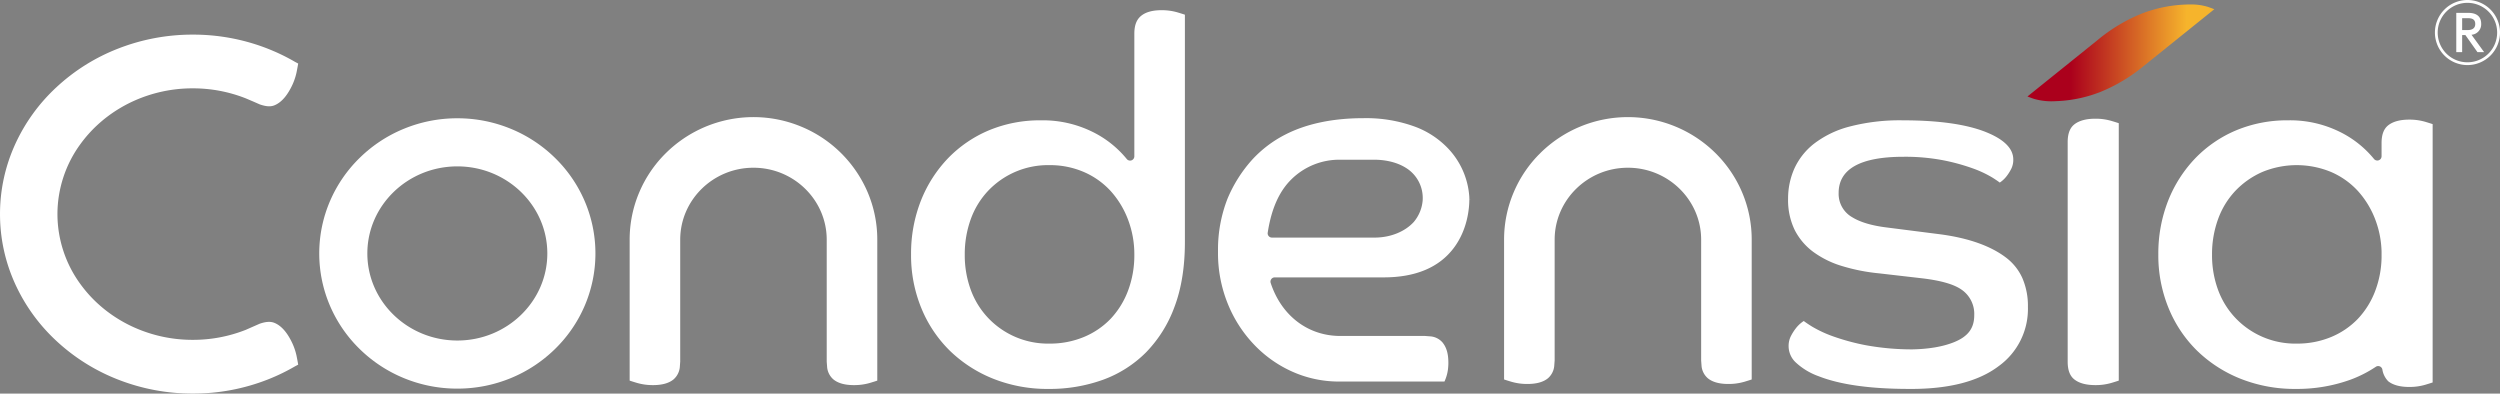 <svg xmlns="http://www.w3.org/2000/svg" xmlns:xlink="http://www.w3.org/1999/xlink" width="1001.885" height="157.727" viewBox="0 0 1001.885 157.727"><rect x="0" y="0" width="1001.885" height="157.727" fill="#808080" stroke="none"/><defs><linearGradient id="a" y1="0.5" x2="1" y2="0.5" gradientUnits="objectBoundingBox"><stop offset="0" stop-color="#ab001c"/><stop offset="0.232" stop-color="#ab001c"/><stop offset="0.853" stop-color="#f6b42c"/><stop offset="1" stop-color="#f6b42c"/></linearGradient></defs><g transform="translate(500.943 78.864)"><g transform="translate(-500.943 -78.864)"><g transform="translate(0 1.798)"><path d="M156.125,261.525" transform="translate(295.332 -147.073)" fill="#fff"/><path d="M187.8,250.024a41.024,41.024,0,0,0-13.888-10.949,44.865,44.865,0,0,0-20.6-4.528A52.994,52.994,0,0,0,132.71,238.5a49.441,49.441,0,0,0-16.41,11.137,52.322,52.322,0,0,0-10.954,17.052,57.806,57.806,0,0,0-3.964,21.678,55.493,55.493,0,0,0,4.164,21.553A50.928,50.928,0,0,0,117,326.956a53.3,53.3,0,0,0,17.364,11.167,58.707,58.707,0,0,0,22.1,4.066,63.087,63.087,0,0,0,21.829-3.669A47.078,47.078,0,0,0,195.484,327.6a51.186,51.186,0,0,0,11.449-18.258c2.781-7.318,4.186-16.069,4.186-26.006V192.211c-.655-.219-1.6-.517-2.973-.931a22.42,22.42,0,0,0-6.426-.869c-3.617,0-6.386.781-8.222,2.325-1.778,1.484-2.64,3.8-2.64,7.071v49.166a1.708,1.708,0,0,1-3.055,1.052m3.055,38.343a40.25,40.25,0,0,1-2.524,14.443,33.608,33.608,0,0,1-6.957,11.252,31.661,31.661,0,0,1-10.738,7.31,35.255,35.255,0,0,1-13.76,2.65,33.041,33.041,0,0,1-24.6-10.273,32.757,32.757,0,0,1-6.967-11.268,40.236,40.236,0,0,1-2.413-14.115,41.163,41.163,0,0,1,2.408-14.209,32.673,32.673,0,0,1,6.971-11.383,33.077,33.077,0,0,1,24.6-10.271,34.151,34.151,0,0,1,13.784,2.763,31.594,31.594,0,0,1,10.739,7.642,36.1,36.1,0,0,1,6.932,11.437,39.058,39.058,0,0,1,2.524,14.022" transform="translate(263.732 -188.122)" fill="#fff"/><path d="M373.642,326.036c15.194,0,26.941-3.06,34.9-9.085a28.245,28.245,0,0,0,11.79-23.78,28.057,28.057,0,0,0-2.255-11.632,21.206,21.206,0,0,0-6.7-8.271c-6.154-4.617-14.981-7.716-26.228-9.206l-21.367-2.726c-5.935-.721-10.607-2.1-13.878-4.115a10.775,10.775,0,0,1-5.426-9.733c0-9.616,8.751-14.489,26.015-14.489a80.968,80.968,0,0,1,15.848,1.394,81.908,81.908,0,0,1,11.774,3.216,43.9,43.9,0,0,1,7.967,3.718c1.278.806,2.255,1.468,2.97,2.013.18-.125.4-.274.65-.465a11.57,11.57,0,0,0,2.095-2.1,18.032,18.032,0,0,0,1.909-3.06,8.084,8.084,0,0,0,.76-3.636c0-4.377-3.7-8.072-10.976-10.985-7.793-3.118-18.971-4.7-33.2-4.7a79.6,79.6,0,0,0-21.638,2.554,39.683,39.683,0,0,0-14.164,6.911,26.767,26.767,0,0,0-7.79,9.944,29.631,29.631,0,0,0-2.479,11.989,27.488,27.488,0,0,0,2.64,12.531,25.064,25.064,0,0,0,7.367,8.733,37.975,37.975,0,0,0,11.53,5.708,75.2,75.2,0,0,0,15.063,2.968l16.369,1.888c7.9.882,13.291,2.38,16.492,4.59a11.8,11.8,0,0,1,5.14,10.31c0,5.164-2.462,8.473-7.979,10.732-4.453,1.82-10.131,2.806-16.875,2.937a103.149,103.149,0,0,1-18.668-1.681,89.288,89.288,0,0,1-12.815-3.459,48.011,48.011,0,0,1-8.662-4c-1.446-.9-2.541-1.636-3.322-2.235-.222.147-.492.33-.812.573a12.7,12.7,0,0,0-2.312,2.292,19.413,19.413,0,0,0-2.1,3.322,8.745,8.745,0,0,0-.845,3.976,8.939,8.939,0,0,0,2.806,6.388,26.467,26.467,0,0,0,9.258,5.59c8.508,3.363,20.684,5.071,36.191,5.079l.319,0Z" transform="translate(392.364 -171.97)" fill="#fff"/><path d="M528.226,220.015c-.656-.216-1.6-.517-2.973-.931a22.566,22.566,0,0,0-6.427-.869c-3.642,0-6.462.76-8.377,2.255-1.812,1.419-2.694,3.754-2.694,7.14V232.9a1.709,1.709,0,0,1-3.057,1.049,41.094,41.094,0,0,0-13.872-10.927,44.878,44.878,0,0,0-20.6-4.527,53,53,0,0,0-20.605,3.953,49.348,49.348,0,0,0-16.413,11.142,52.31,52.31,0,0,0-10.954,17.048,57.818,57.818,0,0,0-3.964,21.678,55.607,55.607,0,0,0,4.161,21.553,50.937,50.937,0,0,0,11.459,17.036,53.3,53.3,0,0,0,17.364,11.167,58.729,58.729,0,0,0,22.1,4.065,63.087,63.087,0,0,0,21.832-3.669,48.2,48.2,0,0,0,10.244-5.2,1.707,1.707,0,0,1,2.617,1.039,8.675,8.675,0,0,0,2.38,4.779c1.915,1.5,4.735,2.26,8.377,2.26a22.488,22.488,0,0,0,6.427-.869c1.238-.374,2.235-.683,2.973-.932Zm-20.471,53.549a39.789,39.789,0,0,1-2.509,13.2,33.557,33.557,0,0,1-6.956,11.25,31.633,31.633,0,0,1-10.738,7.315,35.307,35.307,0,0,1-13.757,2.647,33.041,33.041,0,0,1-24.6-10.273,32.8,32.8,0,0,1-6.968-11.268,40.271,40.271,0,0,1-2.413-14.115,41.009,41.009,0,0,1,2.413-14.206,32.6,32.6,0,0,1,6.968-11.386,33.536,33.536,0,0,1,10.7-7.5,35.984,35.984,0,0,1,27.681-.006,31.578,31.578,0,0,1,10.741,7.642,36.113,36.113,0,0,1,6.93,11.437,38.836,38.836,0,0,1,2.509,12.821Z" transform="translate(446.667 -172.073)" fill="#fff"/><path d="M45.391,233.651a55.276,55.276,0,0,0-17.58-11.55A56.02,56.02,0,0,0,6.35,217.874,56.036,56.036,0,0,0-15.115,222.1a55.22,55.22,0,0,0-17.575,11.55A53.889,53.889,0,0,0-44.6,250.873a53.251,53.251,0,0,0,0,42.343A53.91,53.91,0,0,0-32.69,310.434a55.3,55.3,0,0,0,17.575,11.553A56.057,56.057,0,0,0,6.35,326.212a56.041,56.041,0,0,0,21.462-4.224,55.3,55.3,0,0,0,17.58-11.553A53.832,53.832,0,0,0,57.3,293.216a53.252,53.252,0,0,0,0-42.343,53.88,53.88,0,0,0-11.908-17.222M6.35,306.936c-19.884,0-36.064-15.651-36.064-34.893s16.179-34.893,36.064-34.893S42.412,252.8,42.412,272.043,26.232,306.936,6.35,306.936" transform="translate(176.93 -172.27)" fill="#fff"/><path d="M109.031,317.918a7.424,7.424,0,0,0,2.459,4.729c1.842,1.541,4.606,2.322,8.228,2.322a22.455,22.455,0,0,0,6.423-.869c1.374-.41,2.322-.711,2.975-.932V266.69a48.378,48.378,0,0,0-3.921-19.156,49.489,49.489,0,0,0-26.425-26.1,49.921,49.921,0,0,0-54.306,10.489A48.827,48.827,0,0,0,33.8,247.535,48.322,48.322,0,0,0,29.88,266.69v56.476c.655.221,1.6.522,2.976.932a22.439,22.439,0,0,0,6.423.869c3.62,0,6.386-.781,8.227-2.322a7.44,7.44,0,0,0,2.465-4.784l.17-2.328V266.69c0-15.9,13.17-28.838,29.356-28.838s29.357,12.938,29.357,28.838v48.883Z" transform="translate(222.458 -172.431)" fill="#fff"/><path d="M331.209,317.459a7.416,7.416,0,0,0,2.462,4.729c1.839,1.541,4.606,2.32,8.225,2.32a22.368,22.368,0,0,0,6.423-.869c1.374-.409,2.322-.711,2.975-.931V266.693a48.363,48.363,0,0,0-3.921-19.16,48.991,48.991,0,0,0-10.659-15.608,49.924,49.924,0,0,0-70.072,0,48.838,48.838,0,0,0-10.659,15.608,48.316,48.316,0,0,0-3.924,19.16v56.014c.655.219,1.6.522,2.976.931a22.368,22.368,0,0,0,6.423.869c3.617,0,6.386-.779,8.227-2.32a7.444,7.444,0,0,0,2.465-4.784l.174-2.328,0-48.382c0-15.9,13.17-28.841,29.356-28.841s29.357,12.937,29.357,28.841v48.421Z" transform="translate(350.708 -172.431)" fill="#fff"/><path d="M-18.419,332.956c.569-.262,1.009-.476,1.5-.711,1.748-.856,3.389-1.735,4.986-2.662l1.328-.708c-.155-.918-.364-2.06-.645-3.465a24.247,24.247,0,0,0-2.434-6.565c-1.842-3.465-4.012-5.721-6.448-6.708-1.571-.632-3.4-.52-5.948.355l-5.514,2.426a57.3,57.3,0,0,1-21.233,4.019,57.067,57.067,0,0,1-23.461-4.96c-.787-.35-1.574-.721-2.337-1.107a55.742,55.742,0,0,1-6.6-3.924c-.692-.48-1.38-.984-2.049-1.492s-1.331-1.046-1.972-1.584-1.271-1.1-1.888-1.666-1.216-1.158-1.8-1.751-1.158-1.207-1.705-1.826c-1.115-1.252-2.167-2.557-3.131-3.878a47.616,47.616,0,0,1-9.315-28.206,47.623,47.623,0,0,1,9.315-28.206c.973-1.33,2.025-2.636,3.131-3.878.547-.615,1.125-1.229,1.705-1.825s1.189-1.185,1.8-1.748,1.249-1.128,1.888-1.669,1.3-1.073,1.972-1.584,1.356-1.014,2.049-1.492a55.836,55.836,0,0,1,6.6-3.924c.76-.385,1.547-.759,2.337-1.112a57.094,57.094,0,0,1,23.461-4.957,57.4,57.4,0,0,1,21.279,4.036l3.153,1.344,2.38,1.046c2.561.882,4.334,1,5.883.374,2.435-.983,4.606-3.243,6.448-6.708a24.142,24.142,0,0,0,2.434-6.563c.284-1.446.5-2.61.645-3.465l-1.279-.683q-2.458-1.427-4.927-2.636c-.6-.292-1.039-.5-1.456-.7l-.15-.068c-.538-.249-.932-.431-1.328-.6l-1.5-.642c-.514-.213-1.027-.423-1.525-.617a81.7,81.7,0,0,0-30.057-5.65,81.757,81.757,0,0,0-30.057,5.647,77.569,77.569,0,0,0-24.559,15.4,71.672,71.672,0,0,0-16.574,22.865c-.751,1.656-1.446,3.358-2.063,5.052a67.23,67.23,0,0,0-4.022,22.963,67.247,67.247,0,0,0,4.022,22.966c.61,1.683,1.306,3.38,2.063,5.053a71.666,71.666,0,0,0,16.574,22.861,77.608,77.608,0,0,0,24.559,15.4,81.767,81.767,0,0,0,30.057,5.648,81.767,81.767,0,0,0,30.057-5.648c.508-.2,1.02-.41,1.525-.62l1.5-.643c.393-.174.787-.353,1.177-.533Z" transform="translate(130.107 -184.541)" fill="#fff"/><path d="M280.1,250.284l.653-.039H280.1c0-.2-.006-.409-.013-.618l-.011-.282a31.139,31.139,0,0,0-8.553-19.422,35.262,35.262,0,0,0-12.773-8.5,56.871,56.871,0,0,0-21.014-3.577c-12.426,0-23.067,2.252-31.641,6.7a46.829,46.829,0,0,0-12.97,9.878,54.894,54.894,0,0,0-9.957,15.717,55.908,55.908,0,0,0-3.8,20.392l0,.672,0,.7a53.943,53.943,0,0,0,3.806,20.029,51.555,51.555,0,0,0,10.37,16.362,48.183,48.183,0,0,0,15.4,11.042,45.7,45.7,0,0,0,18.887,4.06h42.287a16.572,16.572,0,0,0,1.527-6.24c.03-.361.043-.763.043-1.256,0-3.623-.715-6.134-2.317-8.137a7.2,7.2,0,0,0-4.692-2.459l-2.341-.178-33.956,0c-12.97,0-23.6-8.137-27.9-21.234a1.705,1.705,0,0,1,1.623-2.243h43.653c12.731,0,22.17-3.948,28.058-11.738,5.629-7.445,6.263-16.091,6.276-19.462Zm-18.7.391v.013a15.361,15.361,0,0,1-3.56,8.741c-3.475,3.826-9.118,6.146-15.151,6.268l-.494.006-41.218,0a1.706,1.706,0,0,1-1.686-1.97c1.462-9.5,4.544-16.474,9.416-21.3a27.3,27.3,0,0,1,19.645-7.934l14.145,0c2.76.052,7.908.547,12.238,3.3a14.159,14.159,0,0,1,6.673,12.556Z" transform="translate(308.751 -172.288)" fill="#fff"/><path d="M406.335,217.982c-3.64,0-6.459.757-8.377,2.255-1.814,1.419-2.7,3.754-2.7,7.14v87.971c0,3.383.882,5.721,2.7,7.14,1.915,1.5,4.737,2.255,8.377,2.255a22.437,22.437,0,0,0,6.426-.869c1.24-.372,2.237-.685,2.973-.931V219.782c-.737-.246-1.733-.558-2.973-.927a22.34,22.34,0,0,0-6.426-.872" transform="translate(433.372 -172.207)" fill="#fff"/><path d="M448.611,188.984a53.642,53.642,0,0,0-17.826,3.651,66.58,66.58,0,0,0-17.7,10.64l-28.048,22.553c.689.271,1.565.593,2.623.957a25.4,25.4,0,0,0,8.692.921,53.586,53.586,0,0,0,17.821-3.653,66.519,66.519,0,0,0,17.7-10.642l28.045-22.55q-1.036-.409-2.62-.961a23.105,23.105,0,0,0-7.317-.942c-.446,0-.905.006-1.374.024" transform="translate(427.47 -188.96)" fill="url(#a)"/></g><g transform="translate(975.803)"><path d="M514.653,200.861a13.041,13.041,0,1,1-13.039-13.041A13.059,13.059,0,0,1,514.653,200.861Zm-24.969,0a11.912,11.912,0,1,0,11.93-11.9A11.9,11.9,0,0,0,489.684,200.861Zm9.8,1.019v6.837h-2.356V192.973H501.9c3.278,0,5.216,1.366,5.216,4.419a4.2,4.2,0,0,1-3.883,4.359l5.06,6.965H505.62l-4.836-6.837Zm0-6.777v4.774h1.938c.957,0,3.309-.033,3.309-2.451,0-2.323-2-2.323-3.309-2.323Z" transform="translate(-488.57 -187.82)" fill="#fff"/></g></g></g></svg>